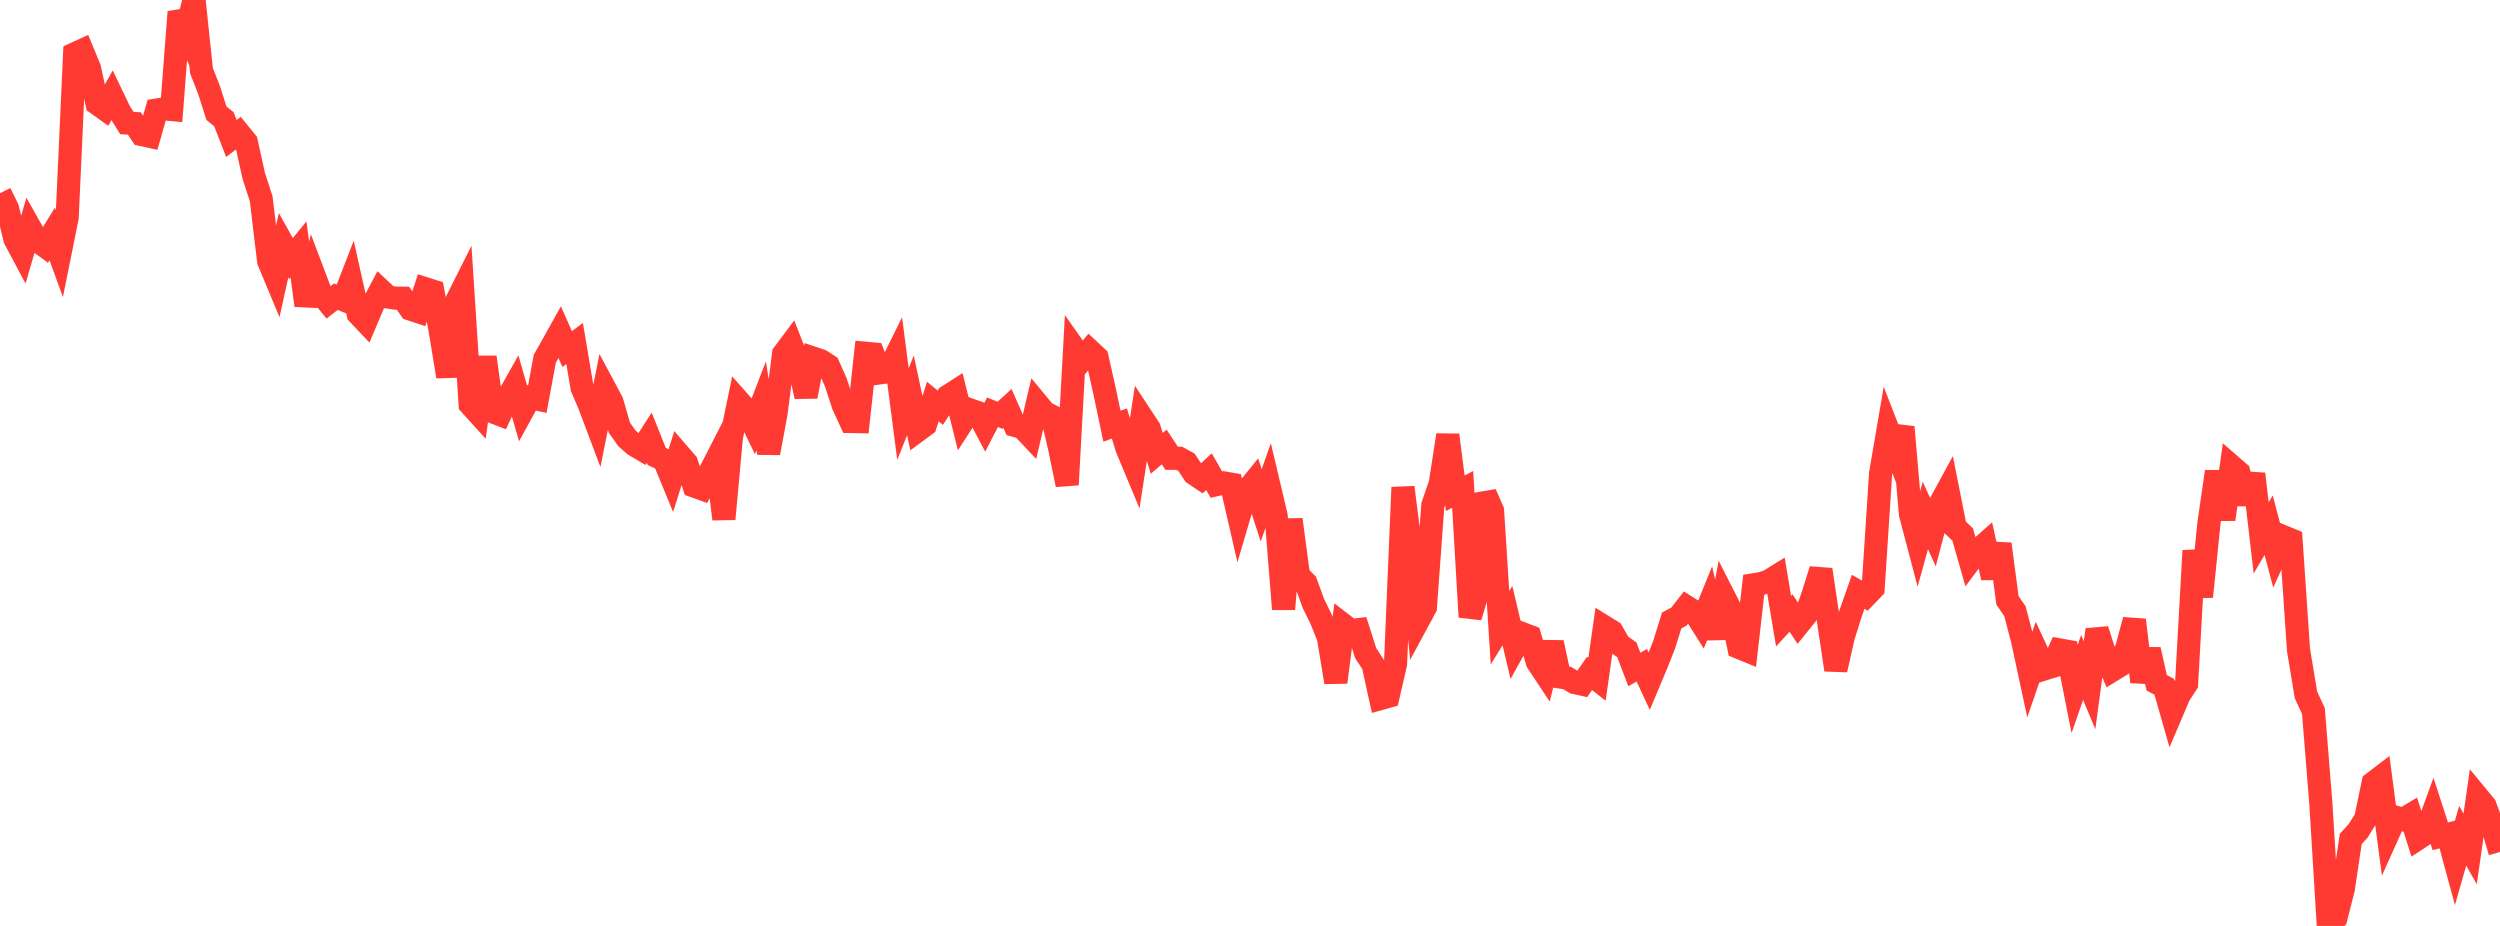 <?xml version="1.0" standalone="no"?>
<!DOCTYPE svg PUBLIC "-//W3C//DTD SVG 1.1//EN" "http://www.w3.org/Graphics/SVG/1.1/DTD/svg11.dtd">

<svg width="135" height="50" viewBox="0 0 135 50" preserveAspectRatio="none" 
  xmlns="http://www.w3.org/2000/svg"
  xmlns:xlink="http://www.w3.org/1999/xlink">


<polyline points="0.0, 10.431 0.403, 11.253 0.806, 12.907 1.209, 13.664 1.612, 12.278 2.015, 12.993 2.418, 13.288 2.821, 12.636 3.224, 13.741 3.627, 11.74 4.03, 2.907 4.433, 2.723 4.836, 3.7 5.239, 5.589 5.642, 5.877 6.045, 5.157 6.448, 5.997 6.851, 6.643 7.254, 6.668 7.657, 7.268 8.06, 7.355 8.463, 5.943 8.866, 5.877 9.269, 5.914 9.672, 0.645 10.075, 1.594 10.478, 0.0 10.881, 3.822 11.284, 4.848 11.687, 6.111 12.09, 6.438 12.493, 7.477 12.896, 7.172 13.299, 7.668 13.701, 9.491 14.104, 10.733 14.507, 14.099 14.91, 15.065 15.313, 13.243 15.716, 13.964 16.119, 13.469 16.522, 16.491 16.925, 14.78 17.328, 15.846 17.731, 16.336 18.134, 16.021 18.537, 16.184 18.94, 15.144 19.343, 16.949 19.746, 17.375 20.149, 16.423 20.552, 15.661 20.955, 16.04 21.358, 16.099 21.761, 16.103 22.164, 16.689 22.567, 16.823 22.97, 15.593 23.373, 15.721 23.776, 17.882 24.179, 20.332 24.582, 16.411 24.985, 15.609 25.388, 21.836 25.791, 22.281 26.194, 19.286 26.597, 22.233 27.0, 22.388 27.403, 21.514 27.806, 20.798 28.209, 22.201 28.612, 21.467 29.015, 21.552 29.418, 19.375 29.821, 18.661 30.224, 17.938 30.627, 18.85 31.03, 18.551 31.433, 20.939 31.836, 21.886 32.239, 22.957 32.642, 20.945 33.045, 21.699 33.448, 23.099 33.851, 23.667 34.254, 24.025 34.657, 24.264 35.06, 23.638 35.463, 24.648 35.866, 24.839 36.269, 25.817 36.672, 24.537 37.075, 25.004 37.478, 26.244 37.881, 26.389 38.284, 25.599 38.687, 24.812 39.09, 28.026 39.493, 23.619 39.896, 21.675 40.299, 22.132 40.701, 22.96 41.104, 21.915 41.507, 24.465 41.91, 22.296 42.313, 19.115 42.716, 18.576 43.119, 19.606 43.522, 21.41 43.925, 19.344 44.328, 19.48 44.731, 19.741 45.134, 20.648 45.537, 21.881 45.94, 22.761 46.343, 22.768 46.746, 19.077 47.149, 19.114 47.552, 20.128 47.955, 20.074 48.358, 19.258 48.761, 22.363 49.164, 21.346 49.567, 23.24 49.97, 22.943 50.373, 21.683 50.776, 22.016 51.179, 21.4 51.582, 21.143 51.985, 22.764 52.388, 22.136 52.791, 22.278 53.194, 23.04 53.597, 22.26 54.0, 22.427 54.403, 22.055 54.806, 22.971 55.209, 23.082 55.612, 23.51 56.015, 21.794 56.418, 22.281 56.821, 22.487 57.224, 24.211 57.627, 26.176 58.03, 18.844 58.433, 19.415 58.836, 18.928 59.239, 19.304 59.642, 21.098 60.045, 23.015 60.448, 22.867 60.851, 24.194 61.254, 25.16 61.657, 22.531 62.06, 23.144 62.463, 24.483 62.866, 24.136 63.269, 24.747 63.672, 24.745 64.075, 24.967 64.478, 25.576 64.881, 25.848 65.284, 25.472 65.687, 26.169 66.09, 26.077 66.493, 26.149 66.896, 27.9 67.299, 26.534 67.701, 26.039 68.104, 27.288 68.507, 26.146 68.91, 27.851 69.313, 32.893 69.716, 28.053 70.119, 31.08 70.522, 31.485 70.925, 32.59 71.328, 33.411 71.731, 34.408 72.134, 36.841 72.537, 33.739 72.94, 34.049 73.343, 34.002 73.746, 35.267 74.149, 35.885 74.552, 37.717 74.955, 37.604 75.358, 35.858 75.761, 26.318 76.164, 29.522 76.567, 33.542 76.97, 32.796 77.373, 27.286 77.776, 26.105 78.179, 23.492 78.582, 26.635 78.985, 26.429 79.388, 33.315 79.791, 31.988 80.194, 26.661 80.597, 27.578 81.0, 33.891 81.403, 33.245 81.806, 34.948 82.209, 34.219 82.612, 34.372 83.015, 35.743 83.418, 36.352 83.821, 34.701 84.224, 36.554 84.627, 36.614 85.03, 36.856 85.433, 36.944 85.836, 36.363 86.239, 36.679 86.642, 33.852 87.045, 34.101 87.448, 34.801 87.851, 35.092 88.254, 36.153 88.657, 35.923 89.06, 36.789 89.463, 35.827 89.866, 34.805 90.269, 33.508 90.672, 33.289 91.075, 32.768 91.478, 33.021 91.881, 33.66 92.284, 32.666 92.687, 34.45 93.09, 32.213 93.493, 33.004 93.896, 34.958 94.299, 35.123 94.701, 31.578 95.104, 31.514 95.507, 31.38 95.91, 31.131 96.313, 33.542 96.716, 33.102 97.119, 33.711 97.522, 33.212 97.925, 32.051 98.328, 30.763 98.731, 33.476 99.134, 36.17 99.537, 34.384 99.94, 33.099 100.343, 31.957 100.746, 32.191 101.149, 31.772 101.552, 25.579 101.955, 23.218 102.358, 24.258 102.761, 23.064 103.164, 27.757 103.567, 29.285 103.97, 27.836 104.373, 28.723 104.776, 27.186 105.179, 26.445 105.582, 28.48 105.985, 28.864 106.388, 30.277 106.791, 29.736 107.194, 29.378 107.597, 31.195 108.0, 29.374 108.403, 32.419 108.806, 33.004 109.209, 34.542 109.612, 36.414 110.015, 35.245 110.418, 36.114 110.821, 35.988 111.224, 35.097 111.627, 35.169 112.03, 37.204 112.433, 36.042 112.836, 37.007 113.239, 34.005 113.642, 35.258 114.045, 36.205 114.448, 35.958 114.851, 34.978 115.254, 33.48 115.657, 36.815 116.06, 35.078 116.463, 36.872 116.866, 37.084 117.269, 38.489 117.672, 37.542 118.075, 36.923 118.478, 29.738 118.881, 32.219 119.284, 28.241 119.687, 25.472 120.09, 28.042 120.493, 25.162 120.896, 25.512 121.299, 27.194 121.701, 25.593 122.104, 29.046 122.507, 28.36 122.91, 29.877 123.313, 28.989 123.716, 29.154 124.119, 35.094 124.522, 37.525 124.925, 38.398 125.328, 43.417 125.731, 50.0 126.134, 49.59 126.537, 48.008 126.94, 45.305 127.343, 44.861 127.746, 44.213 128.149, 42.282 128.552, 41.974 128.955, 45.026 129.358, 44.13 129.761, 44.25 130.164, 44.01 130.567, 45.283 130.97, 45.02 131.373, 43.917 131.776, 45.158 132.179, 45.057 132.582, 46.544 132.985, 45.131 133.388, 45.845 133.791, 43.03 134.194, 43.519 134.597, 44.622 135.0, 46.005" fill="none" stroke="#ff3a33" stroke-width="1.25"/>

</svg>